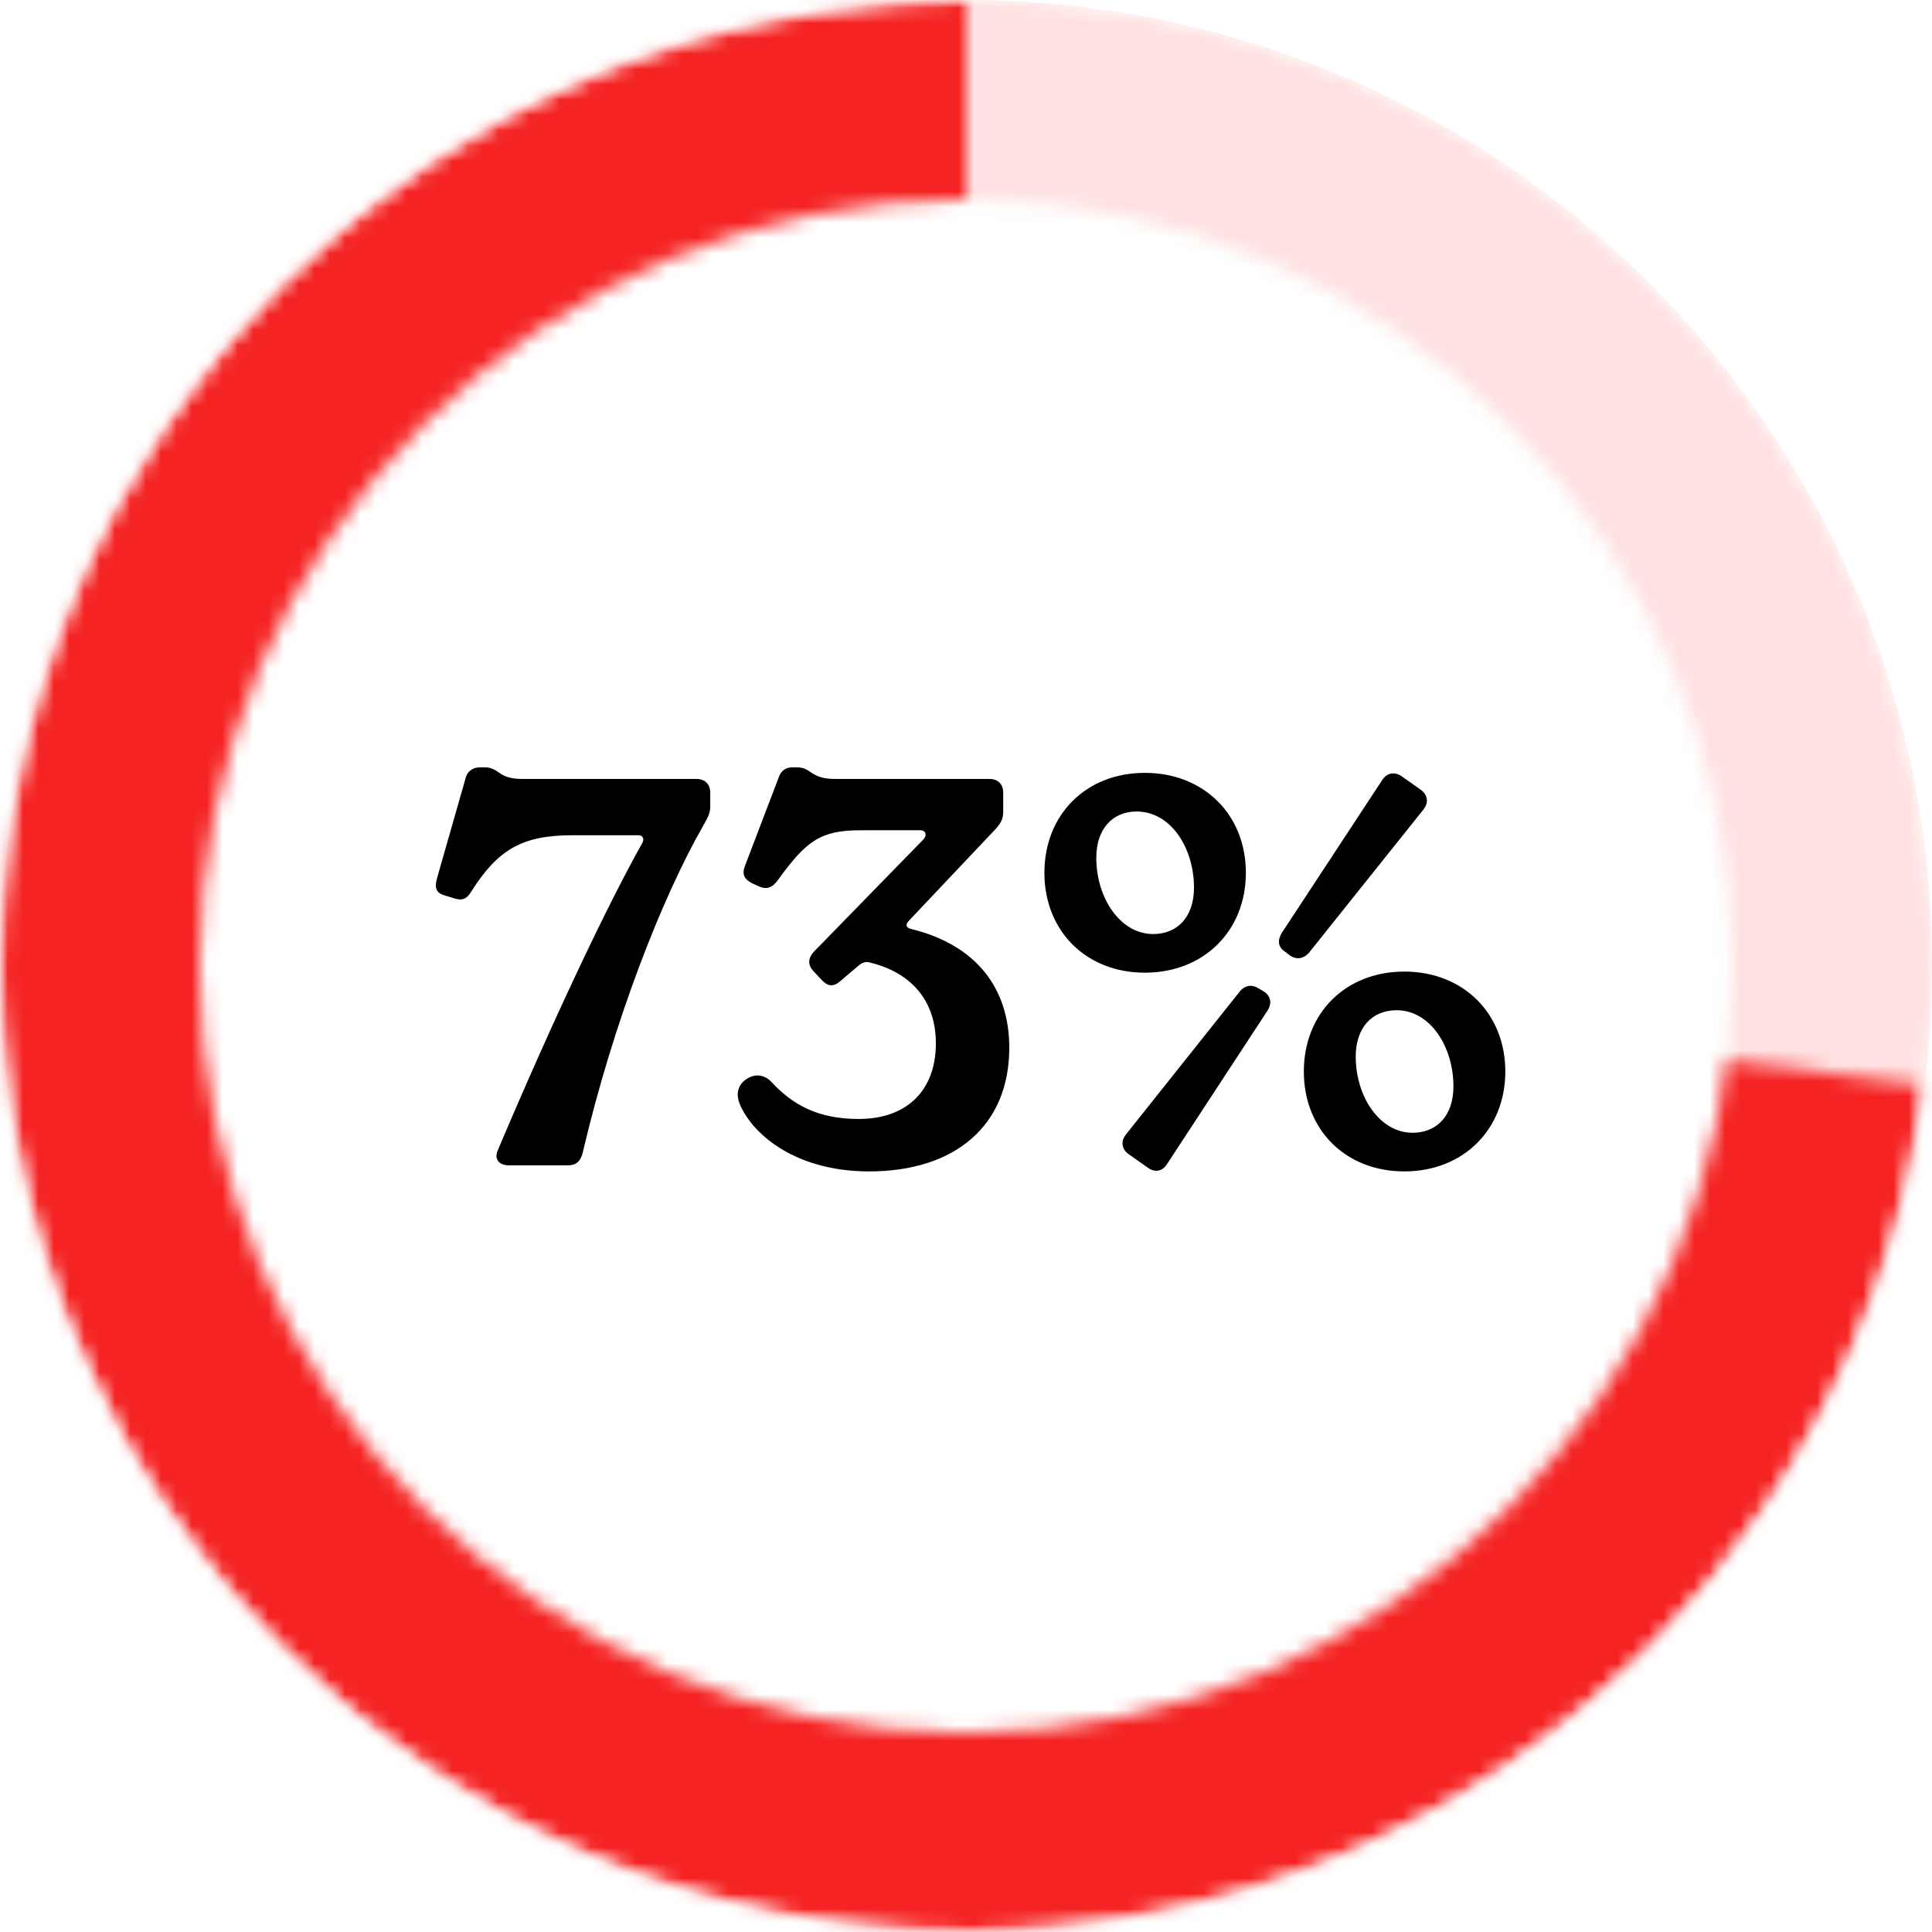 <svg xmlns="http://www.w3.org/2000/svg" fill="none" viewBox="0 0 126 126" height="126" width="126">
<mask height="126" width="126" y="0" x="0" maskUnits="userSpaceOnUse" style="mask-type:alpha" id="mask0_13_1363">
<path fill="#FFAAA5" d="M63 0C97.794 0 126 28.206 126 63C126 97.794 97.794 126 63 126C28.206 126 0 97.794 0 63C0 28.206 28.206 0 63 0ZM63 13C35.386 13 13 35.386 13 63C13 90.614 35.386 113 63 113C90.614 113 113 90.614 113 63C113 35.386 90.614 13 63 13Z"></path>
</mask>
<g mask="url(#mask0_13_1363)">
<path stroke-width="24" stroke="#FF6969" d="M12 63C12 34.834 34.834 12 63 12C91.166 12 114 34.834 114 63C114 91.166 91.166 114 63 114C34.834 114 12 91.166 12 63Z" opacity="0.2"></path>
<mask fill="white" id="path-3-inside-1_13_1363">
<path d="M63 -2.75382e-06C50.872 -2.22368e-06 39.002 3.501 28.814 10.082C18.627 16.663 10.556 26.044 5.57 37.1C0.584 48.156 -1.105 60.416 0.706 72.408C2.517 84.4 7.751 95.614 15.78 104.704C23.808 113.795 34.29 120.374 45.966 123.654C57.643 126.933 70.017 126.772 81.604 123.19C93.192 119.609 103.499 112.759 111.288 103.463C119.078 94.167 124.018 82.82 125.517 70.785L63 63L63 -2.75382e-06Z"></path>
</mask>
<path mask="url(#path-3-inside-1_13_1363)" stroke-width="48" stroke="#F52323" d="M63 -2.75382e-06C50.872 -2.22368e-06 39.002 3.501 28.814 10.082C18.627 16.663 10.556 26.044 5.57 37.1C0.584 48.156 -1.105 60.416 0.706 72.408C2.517 84.4 7.751 95.614 15.78 104.704C23.808 113.795 34.29 120.374 45.966 123.654C57.643 126.933 70.017 126.772 81.604 123.19C93.192 119.609 103.499 112.759 111.288 103.463C119.078 94.167 124.018 82.82 125.517 70.785L63 63L63 -2.75382e-06Z"></path>
</g>
<path fill="black" d="M37.032 76H33.18C32.568 76 32.208 75.604 32.46 75.028C36.132 66.352 39.66 58.936 41.892 54.976C42.036 54.724 41.928 54.472 41.64 54.472H37.356C34.08 54.472 32.496 55.372 30.732 58.144C30.444 58.648 30.12 58.756 29.58 58.576L29.004 58.396C28.464 58.252 28.32 57.928 28.5 57.28L30.372 50.728C30.48 50.296 30.84 50.044 31.308 50.044H31.596C31.992 50.044 32.208 50.152 32.568 50.404C32.928 50.656 33.324 50.8 34.044 50.8H45.42C45.96 50.8 46.32 51.124 46.32 51.7V52.636C46.32 53.104 46.068 53.464 45.816 53.932C43.188 58.54 40.02 66.568 38.004 75.172C37.86 75.748 37.572 76 37.032 76ZM56.679 76.396C51.999 76.396 49.191 74.092 48.291 72.112C47.931 71.32 48.147 70.708 48.723 70.348C49.299 69.988 49.911 70.096 50.379 70.636C51.711 72.04 53.331 72.976 55.995 72.976C59.163 72.976 61.035 71.104 61.035 68.044C61.035 65.344 59.523 63.472 56.787 62.788C56.499 62.68 56.247 62.752 55.959 63.004L54.771 64.012C54.339 64.372 53.979 64.336 53.583 63.904L53.043 63.328C52.647 62.896 52.719 62.464 53.079 62.068L60.243 54.724C60.459 54.472 60.387 54.148 60.027 54.148H56.139C53.547 54.148 52.611 54.796 50.739 57.388C50.343 57.928 49.983 58.036 49.443 57.784L49.047 57.604C48.579 57.352 48.363 57.064 48.579 56.488L50.775 50.728C50.919 50.296 51.207 50.044 51.675 50.044H51.963C52.359 50.044 52.575 50.152 52.935 50.404C53.331 50.656 53.727 50.8 54.447 50.8H64.527C65.067 50.8 65.427 51.124 65.427 51.7V52.924C65.427 53.392 65.283 53.68 64.923 54.076L59.271 60.052C59.019 60.304 59.091 60.52 59.451 60.592C63.663 61.636 65.823 64.444 65.823 68.332C65.823 73.372 62.331 76.396 56.679 76.396ZM74.665 63.436C70.813 63.436 68.113 60.7 68.113 56.92C68.113 53.14 70.813 50.404 74.665 50.404C78.517 50.404 81.253 53.14 81.253 56.92C81.253 60.7 78.517 63.436 74.665 63.436ZM84.133 62.32L83.809 62.068C83.341 61.78 83.305 61.312 83.593 60.844L90.145 50.872C90.469 50.368 90.973 50.332 91.405 50.62L92.629 51.484C93.097 51.808 93.205 52.312 92.845 52.78L85.393 62.104C85.033 62.536 84.565 62.608 84.133 62.32ZM75.205 60.916C76.789 60.916 77.869 59.8 77.869 57.892C77.869 55.3 76.357 52.924 74.125 52.924C72.577 52.924 71.497 54.04 71.497 55.948C71.497 58.54 73.045 60.916 75.205 60.916ZM91.585 76.396C87.733 76.396 85.033 73.66 85.033 69.88C85.033 66.1 87.733 63.364 91.585 63.364C95.437 63.364 98.173 66.1 98.173 69.88C98.173 73.66 95.437 76.396 91.585 76.396ZM74.845 76.144L73.621 75.28C73.153 74.956 73.081 74.452 73.405 74.02L80.857 64.66C81.217 64.228 81.685 64.192 82.117 64.48L82.477 64.696C82.909 65.02 82.945 65.488 82.657 65.92L76.105 75.928C75.781 76.432 75.277 76.468 74.845 76.144ZM92.125 73.876C93.709 73.876 94.789 72.76 94.789 70.852C94.789 68.26 93.277 65.884 91.081 65.884C89.497 65.884 88.417 67 88.417 68.908C88.417 71.5 89.965 73.876 92.125 73.876Z"></path>
</svg>
